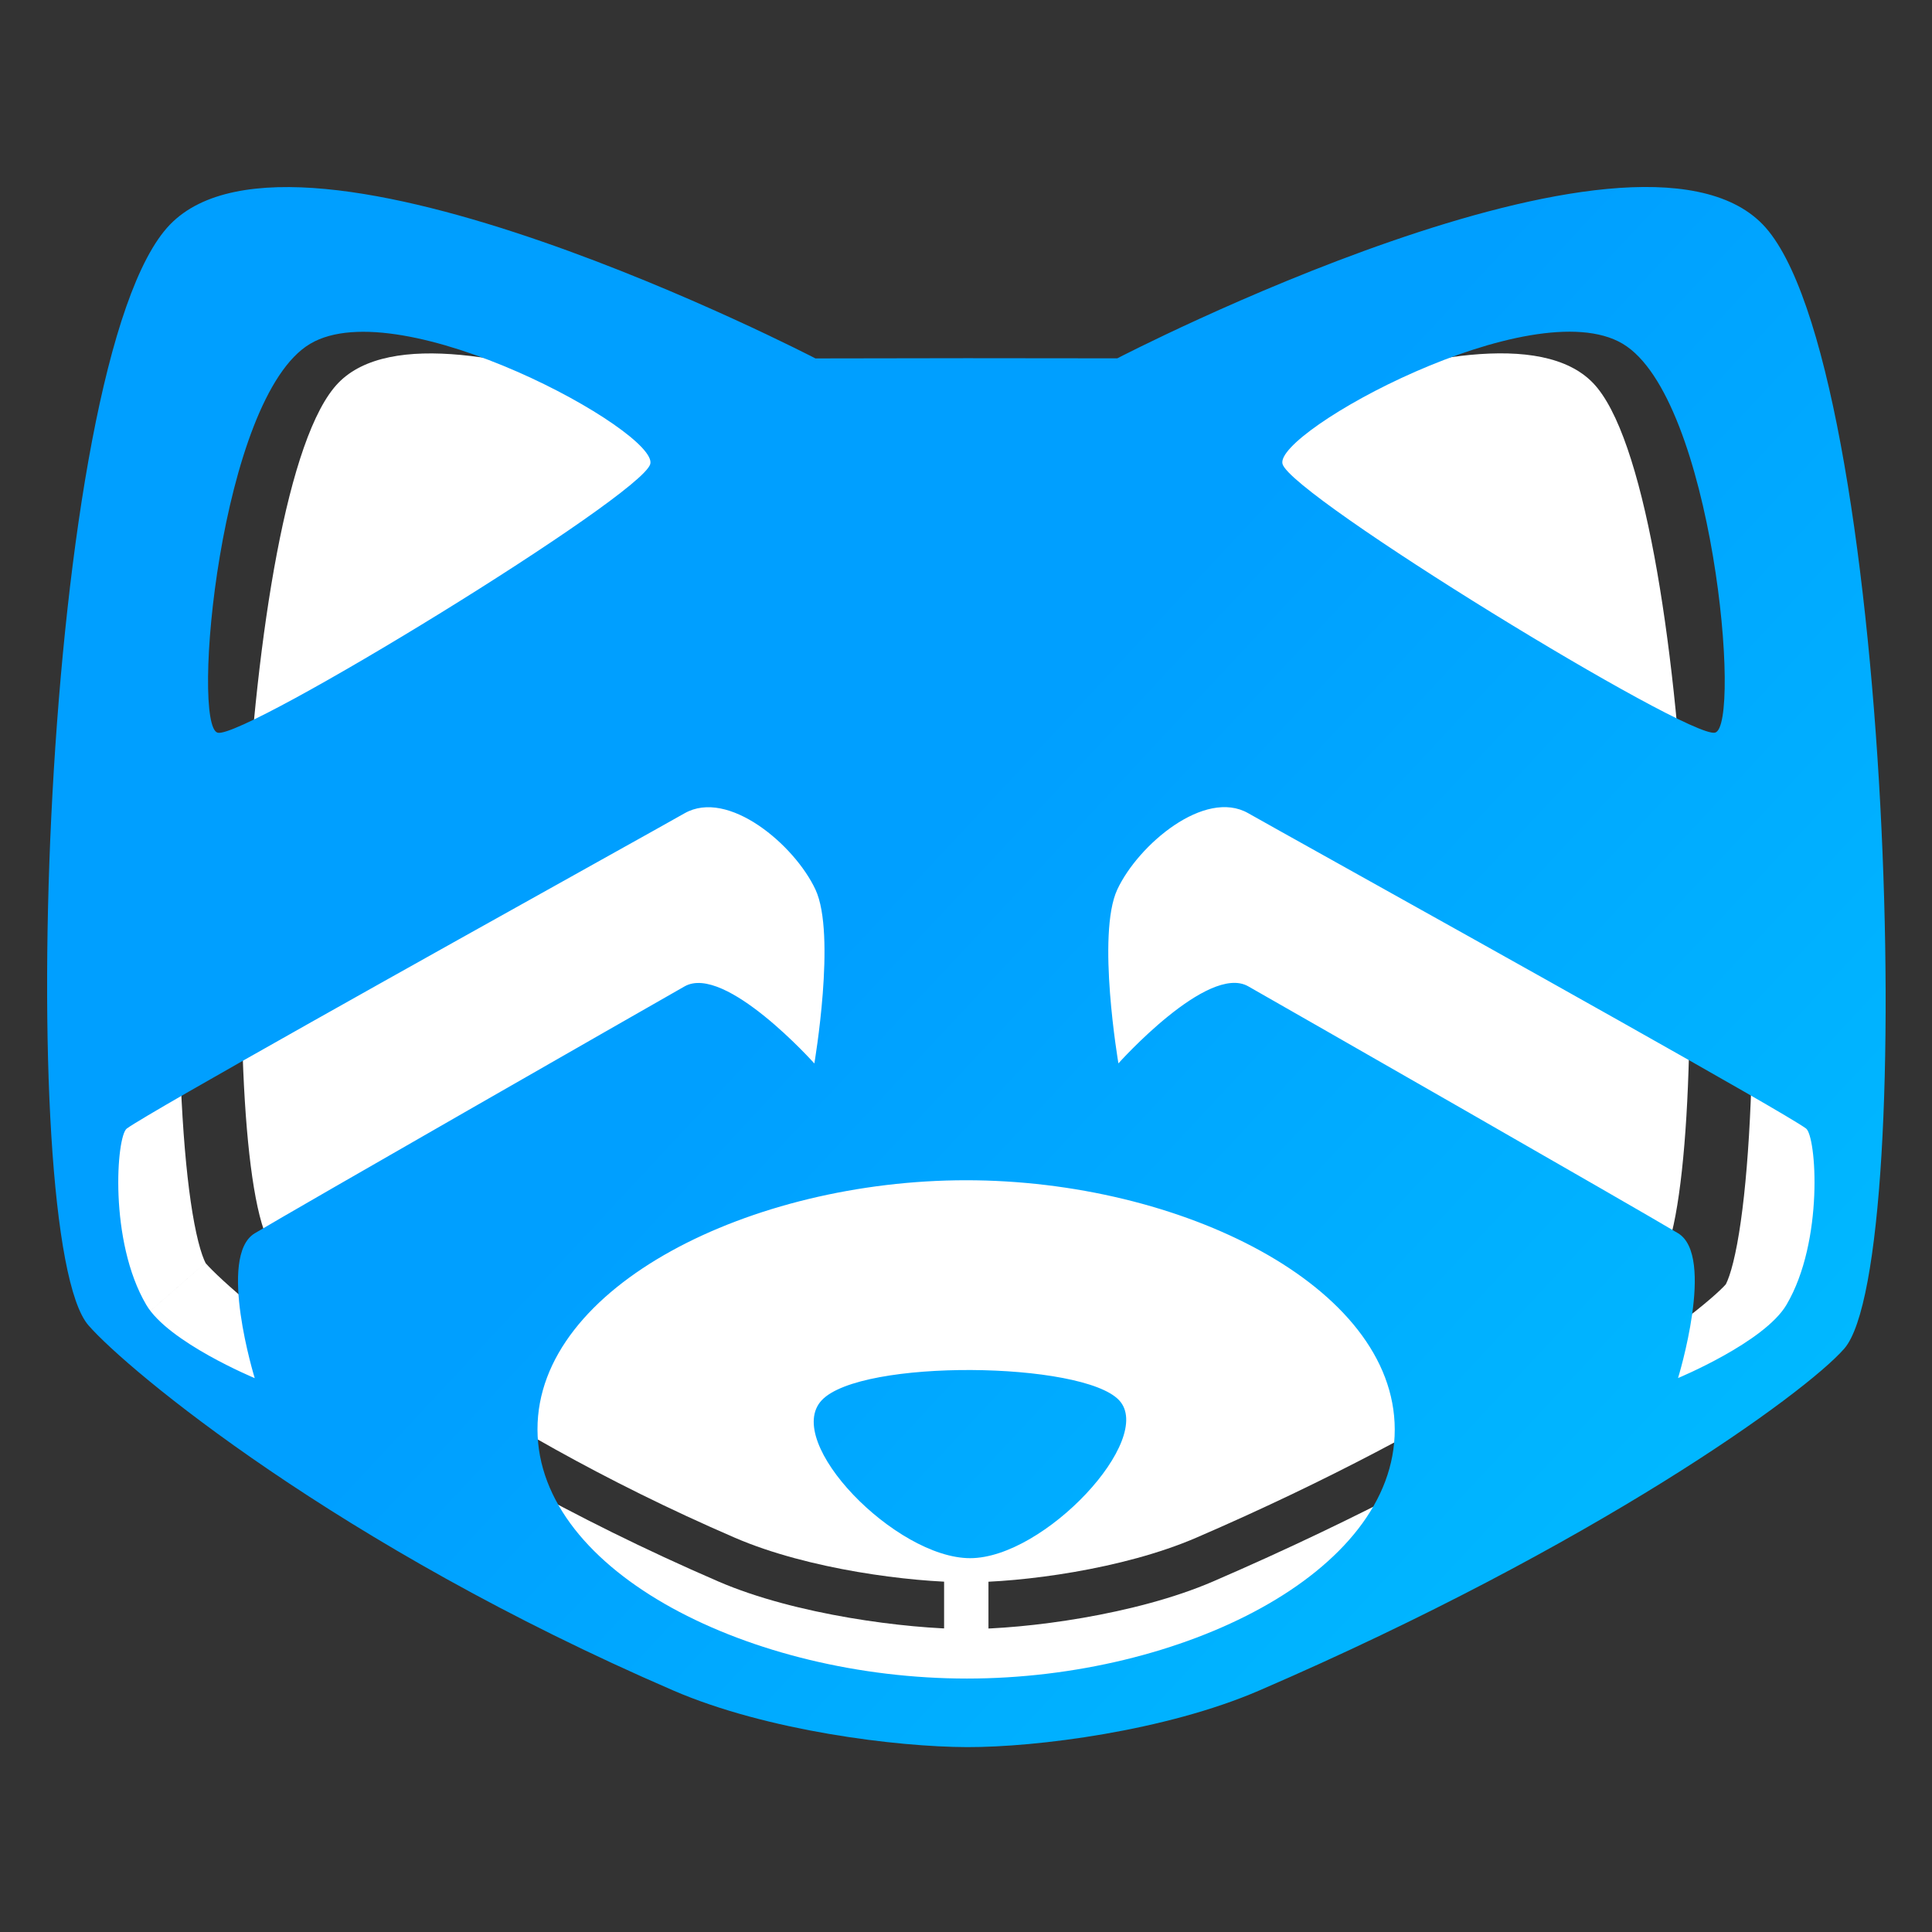 <?xml version="1.0" encoding="UTF-8" standalone="no"?>
<svg
   xmlns:dc="http://purl.org/dc/elements/1.1/"
   xmlns:cc="http://creativecommons.org/ns#"
   xmlns:rdf="http://www.w3.org/1999/02/22-rdf-syntax-ns#"
   xmlns:svg="http://www.w3.org/2000/svg"
   xmlns="http://www.w3.org/2000/svg"
   xmlns:sodipodi="http://sodipodi.sourceforge.net/DTD/sodipodi-0.dtd"
   xmlns:inkscape="http://www.inkscape.org/namespaces/inkscape"
   inkscape:version="1.0 (4035a4f, 2020-05-01)"
   sodipodi:docname="ShakepayLogo.svg"
   id="svg32"
   version="1.1"
   fill="none"
   viewBox="0 0 800 800"
   height="800"
   width="800">
  <rect x="0" y="0" width="800" height="800" fill="#333333" stroke="none"/>
  <sodipodi:namedview
     inkscape:current-layer="svg32"
     inkscape:window-maximized="1"
     inkscape:window-y="23"
     inkscape:window-x="1440"
     inkscape:cy="593.29825"
     inkscape:cx="351.88324"
     inkscape:zoom="0.556875"
     showgrid="false"
     id="namedview34"
     inkscape:window-height="1035"
     inkscape:window-width="1920"
     inkscape:pageshadow="2"
     inkscape:pageopacity="0"
     guidetolerance="10"
     gridtolerance="10"
     objecttolerance="10"
     borderopacity="1"
     bordercolor="#666666"
     pagecolor="#ffffff" />
  <mask
     fill="black"
     height="541"
     width="632"
     y="130.317"
     x="84"
     maskUnits="userSpaceOnUse"
     id="path-3-outside-1">
    <rect
       id="rect10"
       height="541"
       width="632"
       y="130.317"
       x="84"
       fill="white" />
    <path
       id="path12"
       d="M113.505 517.636C126.273 532.263 194.785 589.439 304.326 636.756C334.857 649.944 377.304 655.123 400.018 655.188C400.018 479.254 400.018 202.157 400.018 202.157L350.616 202.233C350.616 202.233 182.356 114.908 140.083 158.571C97.81 202.233 89.014 489.581 113.505 517.636Z"
       clip-rule="evenodd"
       fill-rule="evenodd" />
    <path
       id="path14"
       d="M495.355 636.727C604.896 589.41 673.408 539.845 686.177 525.218C710.667 497.162 701.871 202.205 659.598 158.542C617.325 114.88 449.065 202.205 449.065 202.205L400.018 202.157C400.018 202.157 400.018 479.254 400.018 655.188C422.733 655.253 464.824 649.915 495.355 636.727Z" />
  </mask>
  <path
     id="path17"
     fill="white"
     d="M113.505 517.636C126.273 532.263 194.785 589.439 304.326 636.756C334.857 649.944 377.304 655.123 400.018 655.188C400.018 479.254 400.018 202.157 400.018 202.157L350.616 202.233C350.616 202.233 182.356 114.908 140.083 158.571C97.81 202.233 89.014 489.581 113.505 517.636Z"
     clip-rule="evenodd"
     fill-rule="evenodd" />
  <path
     id="path19"
     fill="white"
     d="M495.355 636.727C604.896 589.41 673.408 539.845 686.177 525.218C710.667 497.162 701.871 202.205 659.598 158.542C617.325 114.88 449.065 202.205 449.065 202.205L400.018 202.157C400.018 202.157 400.018 479.254 400.018 655.188C422.733 655.253 464.824 649.915 495.355 636.727Z" />
  <path
     transform="matrix(1.148,0,0,1.148,-59.106,-59.241)"
     id="path21"
     mask="url(#path-3-outside-1)"
     fill="#ffffff"
     d="m 408.018,655.188 c 0,-87.967 0,-201.225 0,-292.491 0,-45.633 0,-85.768 0,-114.495 0,-14.363 0,-25.875 0,-33.795 0,-3.96 0,-7.023 0,-9.095 0,-1.039 0,-1.822 0,-2.355 0,-0.26 0,-0.469 0,-0.599 0,-0.057 0,-0.126 0,-0.151 0,-0.067 0,0.021 0,-0.037 0,-0.005 0,-0.008 0,-0.01 0,-0.002 0,-0.003 -8,-0.003 -8,0 -8,10e-4 -8,0.003 0,0.002 0,0.005 0,0.009 0,0.059 0,-0.029 0,0.038 0,0.025 0,0.094 0,0.151 0,0.139 0,0.33 0,0.599 0,0.528 0,1.32 0,2.355 0,2.072 0,5.135 0,9.095 0,7.92 0,19.432 0,33.795 0,28.727 0,68.862 0,114.495 0,91.266 0,204.524 0,292.491 z M 113.505,517.636 101.451,528.158 v 0 z m 190.821,119.12 -6.344,14.688 z m 95.692,-434.599 0.016,-16 h -0.02 -0.021 z m -49.402,0.076 -7.37,14.202 3.477,1.805 3.918,-0.007 z m 335.561,322.985 -12.054,-10.522 v 0 z M 495.355,636.727 489.01,622.039 Z m -46.29,-434.522 -0.016,16 3.913,0.004 3.474,-1.803 z M 101.451,528.158 c 7.736,8.863 29.394,27.724 62.18,50.011 33.163,22.545 78.559,49.175 134.351,73.275 l 12.689,-29.377 c -53.749,-23.217 -97.38,-48.832 -129.05,-70.362 -32.049,-21.786 -51.031,-38.826 -56.063,-44.59 z m 196.531,123.286 c 33.176,14.331 77.962,19.675 101.99,19.744 l 0.092,-32 c -21.401,-0.061 -61.508,-5.076 -89.393,-17.121 z m 102.011,-465.287 -49.402,0.077 0.05,31.999 49.402,-0.076 z m -49.377,16.076 c 7.37,-14.201 7.368,-14.202 7.364,-14.204 -0.002,-0.001 -0.006,-0.003 -0.01,-0.005 -0.008,-0.004 -0.018,-0.01 -0.032,-0.017 -0.026,-0.013 -0.062,-0.032 -0.108,-0.056 -0.093,-0.048 -0.226,-0.116 -0.398,-0.204 -0.344,-0.177 -0.844,-0.432 -1.491,-0.759 -1.294,-0.655 -3.178,-1.6 -5.578,-2.78 -4.8,-2.36 -11.677,-5.667 -20.052,-9.491 -16.715,-7.633 -39.566,-17.402 -63.88,-25.81 -24.148,-8.35 -50.537,-15.642 -74.117,-17.864 -22.496,-2.12 -47.708,-0.146 -63.726,16.398 l 22.99,22.259 c 5.119,-5.287 16.792,-8.771 37.734,-6.798 19.858,1.872 43.46,8.225 66.661,16.248 23.035,7.965 44.891,17.299 61.046,24.676 8.059,3.68 14.658,6.854 19.225,9.099 2.283,1.122 4.056,2.011 5.247,2.614 0.595,0.302 1.045,0.531 1.341,0.683 0.148,0.076 0.257,0.132 0.326,0.168 0.035,0.017 0.059,0.03 0.074,0.038 0.007,0.004 0.012,0.006 0.014,0.007 0.002,0.001 0.001,0.001 0.002,0.001 -10e-4,0 -0.002,-0.001 7.368,-14.203 z M 128.588,147.441 c -7.76,8.016 -13.446,19.981 -17.888,32.651 -4.594,13.107 -8.487,28.862 -11.765,46.063 -6.562,34.438 -10.918,76.081 -13.154,116.927 -2.236,40.865 -2.376,81.418 -0.37,113.745 1.001,16.126 2.556,30.559 4.751,42.105 1.096,5.765 2.411,11.133 4.026,15.78 1.515,4.361 3.731,9.401 7.262,13.446 l 24.107,-21.043 c 0.47,0.538 -0.116,0.045 -1.142,-2.907 -0.926,-2.665 -1.892,-6.391 -2.816,-11.253 -1.846,-9.708 -3.292,-22.668 -4.25,-38.11 -1.911,-30.805 -1.802,-70.078 0.384,-110.015 2.186,-39.955 6.424,-80.089 12.636,-112.686 3.109,-16.316 6.647,-30.392 10.529,-41.466 4.035,-11.512 7.872,-18.078 10.679,-20.978 z m 545.535,367.255 c -2.019,2.313 -7.546,7.318 -17.341,14.659 -9.497,7.118 -22.287,15.903 -38.168,25.767 -31.754,19.723 -75.567,43.575 -129.604,66.917 l 12.689,29.377 c 55.505,-23.976 100.718,-48.564 133.798,-69.111 16.535,-10.27 30.114,-19.577 40.477,-27.344 10.066,-7.545 17.891,-14.221 22.256,-19.221 z M 489.01,622.039 c -27.94,12.069 -67.704,17.21 -88.946,17.149 l -0.092,32 c 24.188,0.069 68.606,-5.465 101.727,-19.772 z m -89.007,-403.882 49.046,0.048 0.032,-32 -49.047,-0.048 z m 49.062,-15.952 c 7.371,14.201 7.369,14.202 7.368,14.203 0.001,-10e-4 0.001,-10e-4 0.002,-10e-4 0.002,-0.001 0.007,-0.004 0.014,-0.008 0.015,-0.007 0.039,-0.02 0.074,-0.038 0.069,-0.036 0.178,-0.092 0.326,-0.168 0.296,-0.151 0.746,-0.381 1.341,-0.682 1.191,-0.603 2.964,-1.492 5.247,-2.614 4.567,-2.246 11.166,-5.42 19.225,-9.1 16.155,-7.377 38.011,-16.71 61.046,-24.675 23.201,-8.023 46.804,-14.377 66.661,-16.248 20.942,-1.974 32.615,1.51 37.734,6.798 l 22.99,-22.259 c -16.017,-16.544 -41.23,-18.518 -63.726,-16.398 -23.58,2.222 -49.969,9.513 -74.117,17.864 -24.314,8.408 -47.165,18.177 -63.88,25.809 -8.375,3.825 -15.252,7.132 -20.052,9.492 -2.4,1.18 -4.284,2.124 -5.578,2.779 -0.647,0.328 -1.147,0.583 -1.491,0.759 -0.172,0.088 -0.305,0.157 -0.397,0.205 -0.047,0.024 -0.083,0.042 -0.109,0.056 -0.013,0.007 -0.024,0.012 -0.032,0.016 -0.004,0.002 -0.008,0.005 -0.01,0.006 -0.003,0.001 -0.006,0.003 7.364,14.204 z m 199.038,-32.533 c 2.76,2.851 6.6,9.469 10.652,21.224 3.889,11.287 7.433,25.667 10.545,42.349 6.218,33.324 10.459,74.423 12.646,115.342 2.187,40.899 2.297,81.137 0.384,112.673 -0.96,15.806 -2.407,29.075 -4.259,39.005 -0.928,4.974 -1.898,8.786 -2.83,11.51 -1.038,3.031 -1.625,3.502 -1.118,2.921 l 24.107,21.044 c 3.569,-4.089 5.783,-9.21 7.286,-13.603 1.609,-4.7 2.92,-10.145 4.013,-16.006 2.189,-11.741 3.742,-26.46 4.742,-42.933 2.004,-33.024 1.865,-74.514 -0.37,-116.32 -2.234,-41.785 -6.588,-84.366 -13.144,-119.502 -3.274,-17.549 -7.162,-33.596 -11.749,-46.906 -4.425,-12.842 -10.107,-24.992 -17.915,-33.057 z" />
  <path
     style="fill:url(#paint0_linear);stroke-width:1.27"
     id="path23"
     fill="url(#paint0_linear)"
     d="M 763.664,558.445 C 747.455,577.014 660.477,639.937 521.414,700.007 c -38.758,16.741 -92.194,23.518 -121.029,23.435 -28.837,-0.083 -82.723,-6.657 -121.481,-23.399 C 139.841,639.974 52.863,567.39 36.654,548.821 5.564,513.203 16.73,148.415 70.397,92.985 124.062,37.555 337.668,148.415 337.668,148.415 l 62.717,-0.098 62.265,0.061 c 0,0 213.605,-110.859 267.271,-55.429 53.666,55.429 64.832,429.878 33.742,465.495 z M 710.154,303.372 c 11.191,-2.642 -0.757,-138.768 -38.243,-161.037 -37.487,-22.268 -144.392,36.505 -140.851,49.763 3.541,13.259 167.903,113.914 179.094,111.273 z M 128.413,142.371 C 90.926,164.64 78.98,300.766 90.17,303.408 101.361,306.05 265.722,205.395 269.264,192.136 272.805,178.876 165.9,120.103 128.413,142.371 Z M 60.592,540.342 C 45,513.939 48.198,470.398 52.512,467.296 62.801,459.894 181.914,393.456 245.427,358.03 l 0.001,-0.001 c 19.527,-10.892 33.801,-18.852 38.037,-21.264 18.021,-10.256 45.533,13.037 54.205,31.594 8.672,18.556 -0.465,71.999 -0.465,71.999 0,0 -37.02,-41.428 -53.741,-31.912 -16.719,9.516 -162.397,92.86 -177.987,102.245 -15.591,9.385 0,59.968 0,59.968 0,0 -35.734,-14.816 -44.886,-30.316 z m 516.942,51.541 c -0.096,-59.493 -88.742,-103.169 -177.485,-103.169 -88.743,0 -177.583,43.676 -177.487,103.169 0.098,59.491 88.972,103.169 177.824,103.169 88.853,0 177.246,-43.677 177.148,-103.169 z m -175.828,53.322 c -30.789,0 -77.701,-48.151 -61.426,-65.411 16.275,-17.261 108.022,-16.06 123.104,0 15.08,16.059 -30.89,65.411 -61.678,65.411 z M 739.73,540.306 c 15.592,-26.403 12.394,-69.943 8.08,-73.046 -10.289,-7.401 -129.401,-73.839 -192.915,-109.266 l -0.001,-10e-4 c -19.528,-10.892 -33.801,-18.853 -38.038,-21.265 -18.019,-10.256 -45.533,13.038 -54.204,31.594 -8.672,18.558 0.463,72 0.463,72 0,0 37.02,-41.428 53.741,-31.912 16.721,9.515 162.397,92.859 177.988,102.245 15.589,9.384 0,59.968 0,59.968 0,0 35.733,-14.816 44.886,-30.316 z"
     clip-rule="evenodd"
     fill-rule="evenodd" />
  <defs
     id="defs30">
    <linearGradient
       gradientTransform="matrix(1.27,0,0,1.27,-107.844,-107.919)"
       gradientUnits="userSpaceOnUse"
       y2="136.957"
       x2="593.856"
       y1="555.681"
       x1="1043.04"
       id="paint0_linear">
      <stop
         id="stop25"
         stop-color="#00CDFF" />
      <stop
         id="stop27"
         stop-color="#009FFF"
         offset="1" />
    </linearGradient>
  </defs>
</svg>
